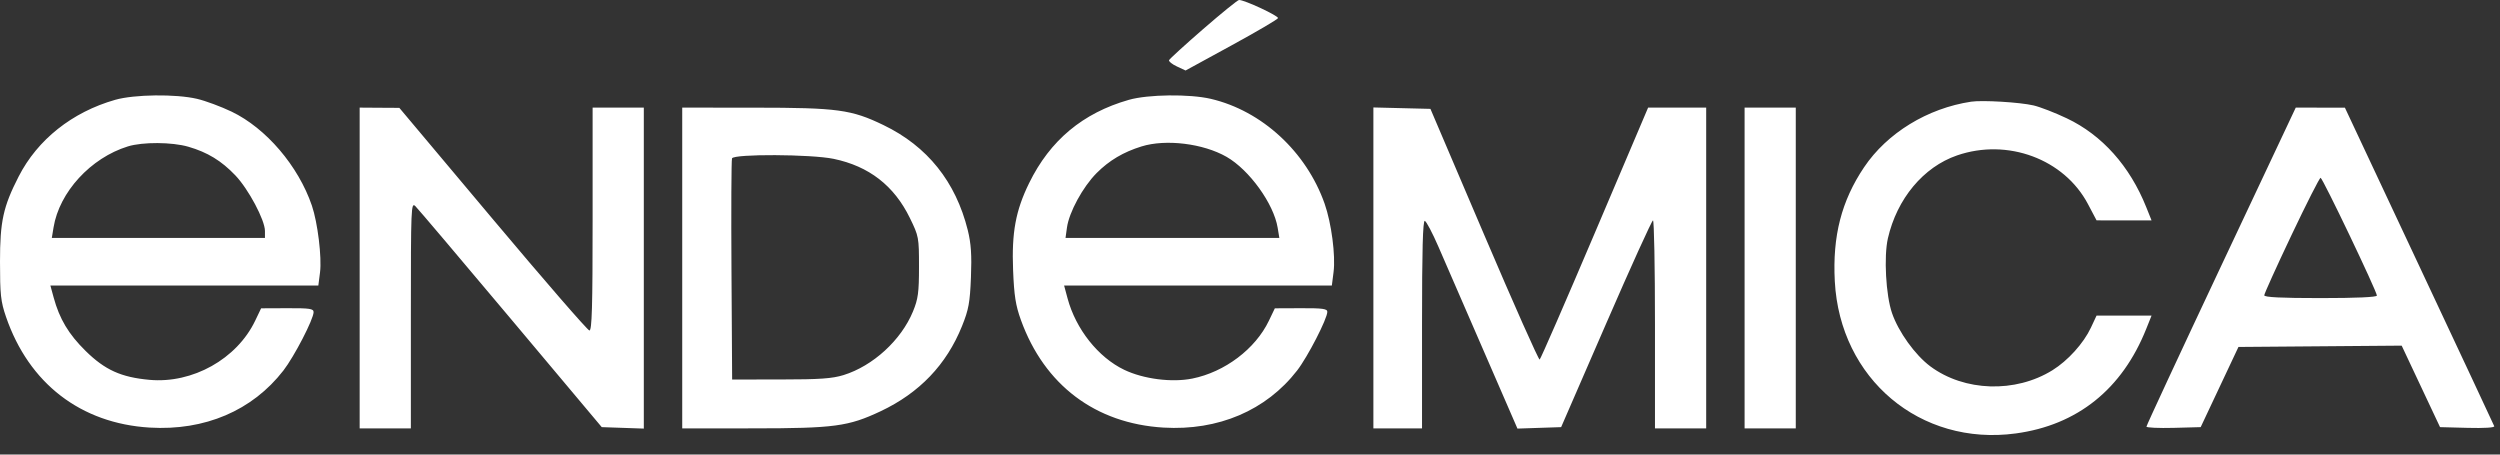 <?xml version="1.0" encoding="UTF-8"?> <svg xmlns="http://www.w3.org/2000/svg" width="110" height="20" viewBox="0 0 110 20" fill="none"><rect x="0" y="0" width="110" height="20" fill="#333333" stroke="none"/><path fill-rule="evenodd" clip-rule="evenodd" d="M52.939 1.279C52.134 1.978 51.458 2.595 51.438 2.648C51.418 2.702 51.573 2.826 51.783 2.924L52.165 3.102L54.181 2.001C55.29 1.395 56.213 0.854 56.232 0.798C56.266 0.698 54.735 -0.014 54.516 0C54.454 0.004 53.744 0.58 52.939 1.279ZM5.069 4.392C3.175 4.932 1.651 6.143 0.82 7.768C0.141 9.095 0 9.74 0 11.517C0 12.962 0.033 13.268 0.265 13.943C1.273 16.874 3.555 18.631 6.589 18.814C9.011 18.959 11.103 18.066 12.469 16.304C12.949 15.684 13.798 14.042 13.798 13.733C13.798 13.582 13.629 13.557 12.643 13.561L11.489 13.566L11.227 14.113C10.421 15.795 8.471 16.886 6.577 16.713C5.329 16.6 4.616 16.277 3.767 15.441C3.018 14.704 2.618 14.034 2.36 13.088L2.217 12.564H8.112H14.007L14.081 11.985C14.165 11.326 13.978 9.792 13.722 9.044C13.126 7.3 11.708 5.641 10.192 4.913C9.727 4.69 9.042 4.436 8.671 4.349C7.733 4.13 5.912 4.152 5.069 4.392ZM49.673 4.392C47.645 4.97 46.202 6.175 45.281 8.057C44.688 9.268 44.511 10.226 44.576 11.883C44.621 13.012 44.687 13.436 44.922 14.086C45.956 16.943 48.199 18.634 51.193 18.814C53.604 18.958 55.713 18.058 57.072 16.304C57.538 15.703 58.402 14.024 58.402 13.72C58.402 13.586 58.194 13.557 57.247 13.561L56.093 13.566L55.831 14.113C55.236 15.354 53.891 16.369 52.461 16.657C51.559 16.838 50.314 16.678 49.465 16.271C48.322 15.724 47.337 14.482 46.973 13.129L46.821 12.564H52.711H58.601L58.677 11.968C58.77 11.243 58.583 9.817 58.285 8.967C57.48 6.678 55.524 4.875 53.275 4.349C52.337 4.13 50.516 4.152 49.673 4.392ZM86.73 4.474C84.811 4.763 83.033 5.852 82.021 7.357C81.024 8.839 80.626 10.386 80.731 12.374C80.957 16.669 84.489 19.64 88.691 19.072C91.404 18.706 93.375 17.126 94.436 14.466L94.668 13.887H93.458H92.248L91.999 14.419C91.677 15.105 90.987 15.869 90.308 16.29C88.676 17.302 86.431 17.231 84.935 16.12C84.267 15.623 83.535 14.607 83.249 13.777C82.978 12.994 82.885 11.289 83.067 10.488C83.466 8.744 84.629 7.349 86.11 6.838C88.333 6.072 90.823 6.997 91.87 8.979L92.249 9.696L93.458 9.697L94.668 9.697L94.436 9.118C93.712 7.307 92.494 5.944 90.941 5.207C90.422 4.96 89.761 4.704 89.474 4.638C88.868 4.498 87.222 4.4 86.73 4.474ZM15.825 11.792V18.85H16.952H18.078V13.864C18.078 9.116 18.088 8.887 18.275 9.07C18.384 9.175 20.273 11.406 22.475 14.028L26.477 18.794L27.402 18.826L28.328 18.858V11.797V4.735H27.202H26.075V9.642C26.075 13.498 26.045 14.548 25.934 14.542C25.857 14.539 23.944 12.333 21.683 9.641L17.571 4.746L16.698 4.741L15.825 4.735V11.792ZM30.018 11.792V18.85L33.143 18.848C36.717 18.846 37.328 18.763 38.747 18.095C40.455 17.289 41.645 16.045 42.328 14.35C42.621 13.622 42.677 13.317 42.722 12.201C42.761 11.212 42.727 10.716 42.582 10.127C42.052 7.994 40.801 6.433 38.874 5.504C37.458 4.82 36.858 4.739 33.2 4.737L30.018 4.735V11.792ZM60.429 11.789V18.85H61.499H62.569V14.264C62.569 11.008 62.605 9.69 62.692 9.719C62.76 9.741 63.03 10.254 63.292 10.858C63.555 11.463 64.444 13.51 65.269 15.408L66.768 18.858L67.729 18.826L68.69 18.794L70.667 14.246C71.754 11.744 72.683 9.697 72.732 9.697C72.78 9.697 72.819 11.757 72.819 14.273V18.85H73.946H75.072V11.792V4.735H73.794H72.517L70.17 10.254C68.879 13.29 67.788 15.795 67.745 15.821C67.702 15.847 66.603 13.376 65.303 10.329L62.939 4.79L61.684 4.759L60.429 4.728V11.789ZM76.762 11.792V18.85H77.888H79.014V11.792V4.735H77.888H76.762V11.792ZM97.727 11.71C95.92 15.546 94.443 18.723 94.444 18.771C94.445 18.818 94.982 18.843 95.638 18.826L96.83 18.794L97.661 17.03L98.492 15.266L102.083 15.237L105.674 15.208L106.518 17.001L107.362 18.794L108.574 18.826C109.304 18.845 109.77 18.816 109.747 18.753C109.725 18.695 108.238 15.518 106.441 11.692L103.175 4.736L102.094 4.736L101.013 4.735L97.727 11.71ZM5.626 6.442C3.99 6.948 2.61 8.453 2.356 10.006L2.28 10.469H6.969H11.658V10.163C11.658 9.683 10.931 8.319 10.355 7.716C9.74 7.072 9.131 6.701 8.286 6.456C7.569 6.248 6.275 6.241 5.626 6.442ZM50.23 6.442C49.428 6.69 48.804 7.06 48.252 7.614C47.644 8.226 47.038 9.339 46.946 10.015L46.883 10.469H51.587H56.291L56.217 10.02C56.045 8.966 54.969 7.474 53.969 6.901C52.942 6.313 51.298 6.111 50.23 6.442ZM32.209 6.968C32.179 7.044 32.169 9.264 32.185 11.903L32.214 16.699L34.354 16.697C36.071 16.696 36.617 16.657 37.114 16.504C38.411 16.102 39.651 14.967 40.171 13.705C40.398 13.152 40.436 12.871 40.436 11.737C40.436 10.446 40.427 10.394 40.032 9.587C39.339 8.168 38.234 7.312 36.678 6.989C35.692 6.784 32.287 6.768 32.209 6.968ZM100.825 10.347C100.166 11.735 99.627 12.926 99.627 12.993C99.627 13.079 100.365 13.116 102.105 13.116C103.68 13.116 104.583 13.075 104.583 13.005C104.583 12.82 102.194 7.823 102.106 7.823C102.06 7.823 101.484 8.959 100.825 10.347Z" fill="white"></path></svg> 